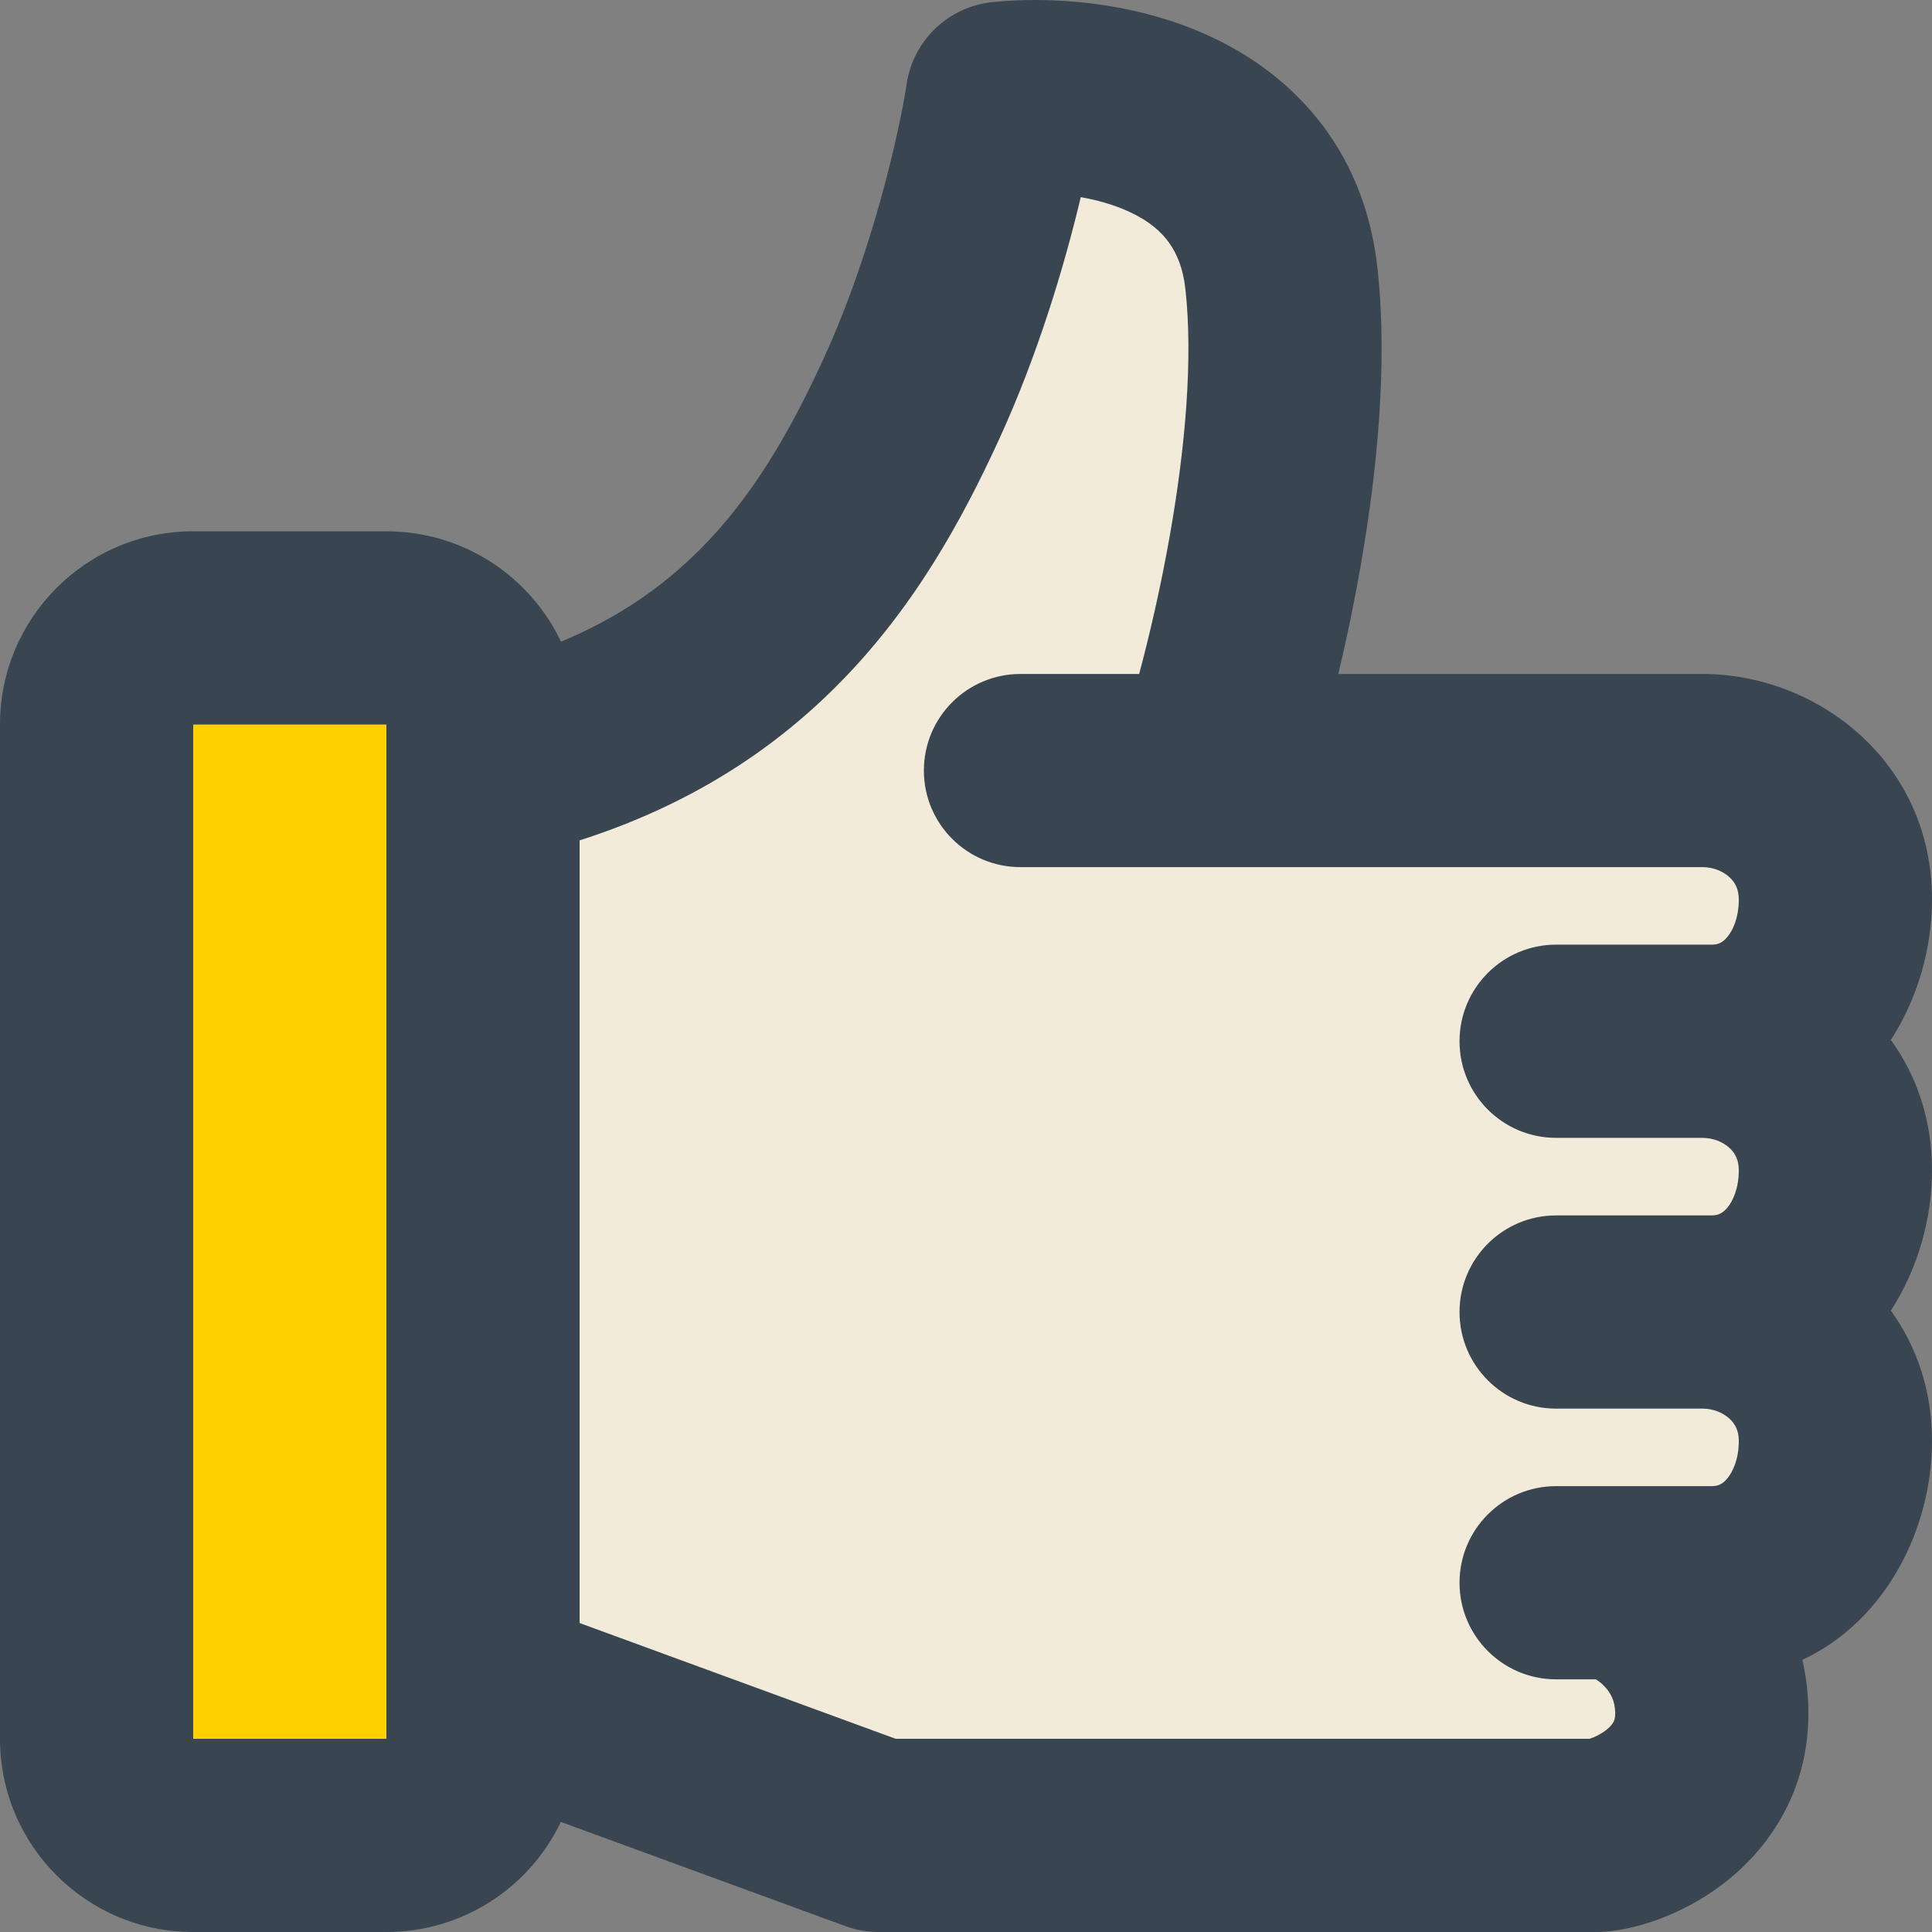 <svg width="40" height="40" viewBox="0 0 40 40" fill="none" xmlns="http://www.w3.org/2000/svg">
<rect x="0" y="0" width="40" height="40" fill="#808080" stroke="none"/>
<path d="M2 15L4 13H8L10 15V36L8 38H4L2 36V15Z" fill="#FED000"/>
<path d="M11 35V15L16.5 11.5L20.5 2L26 4L25.5 16H36L38 17.5V30.5L33.5 38H19L11 35Z" fill="#F2EBDA"/>
<path fill-rule="evenodd" clip-rule="evenodd" d="M11.615 13.285C12.824 12.784 13.741 12.124 14.473 11.395C15.596 10.277 16.363 8.916 17.037 7.456C18.075 5.206 18.633 2.665 18.771 1.739C18.905 0.838 19.632 0.141 20.539 0.045C21.669 -0.074 23.395 0.008 24.98 0.719C26.669 1.476 28.237 2.993 28.519 5.552C28.739 7.545 28.506 9.8 28.169 11.725C28.032 12.51 27.873 13.264 27.709 13.954H35.251C37.61 13.954 40 15.757 40 18.623C40 19.627 39.707 20.666 39.148 21.53C39.676 22.26 40 23.172 40 24.228C40 25.232 39.708 26.271 39.148 27.135C39.676 27.865 40 28.777 40 29.833C40 31.638 39.055 33.553 37.315 34.366C37.396 34.712 37.441 35.083 37.441 35.478C37.441 37.061 36.656 38.208 35.79 38.912C34.989 39.564 34.019 39.926 33.242 39.993C33.185 39.998 33.128 40 33.071 40H18.19C17.955 40 17.722 39.959 17.502 39.878L11.612 37.721C10.969 39.069 9.593 40 8 40H4C1.791 40 0 38.209 0 36V15C0 12.791 1.791 11 4 11H8C9.595 11 10.973 11.934 11.615 13.285ZM22.376 4.082C22.708 4.14 23.041 4.233 23.343 4.368C24.007 4.666 24.446 5.111 24.543 5.99C24.702 7.434 24.54 9.259 24.229 11.036C24.04 12.119 23.805 13.131 23.585 13.954H21.128C20.023 13.954 19.128 14.849 19.128 15.954C19.128 17.058 20.023 17.953 21.128 17.953H35.251C35.47 17.953 35.673 18.038 35.807 18.162C35.923 18.268 36 18.409 36 18.623C36 19 35.877 19.264 35.76 19.402C35.662 19.518 35.567 19.558 35.441 19.558H32.218C31.113 19.558 30.218 20.454 30.218 21.558C30.218 22.663 31.113 23.558 32.218 23.558H35.235L35.251 23.559C35.47 23.559 35.673 23.643 35.807 23.767C35.923 23.873 36 24.014 36 24.228C36 24.605 35.877 24.869 35.76 25.007C35.662 25.123 35.567 25.164 35.441 25.164H35.275L35.251 25.164L35.235 25.164H32.218C31.113 25.164 30.218 26.059 30.218 27.164C30.218 28.268 31.113 29.164 32.218 29.164H35.261C35.476 29.166 35.675 29.25 35.807 29.372C35.923 29.478 36 29.619 36 29.833C36 30.21 35.877 30.474 35.76 30.612C35.662 30.729 35.567 30.769 35.441 30.769H33.38C33.362 30.768 33.344 30.768 33.326 30.769H32.218C31.113 30.769 30.218 31.664 30.218 32.769C30.218 33.873 31.113 34.769 32.218 34.769H33.042C33.095 34.802 33.156 34.849 33.213 34.908C33.346 35.045 33.441 35.217 33.441 35.478C33.441 35.576 33.421 35.623 33.405 35.652C33.385 35.69 33.345 35.745 33.267 35.809C33.186 35.874 33.087 35.931 32.989 35.971C32.955 35.985 32.928 35.994 32.909 36H18.544L12 33.603V17.399C14.232 16.686 15.949 15.57 17.295 14.229C18.916 12.616 19.921 10.753 20.669 9.131C21.483 7.366 22.04 5.495 22.376 4.082ZM8 15.82C8 15.845 8 15.871 8 15.896V34.953C7.999 34.984 7.999 35.016 8 35.047V36H4V15H8V15.82Z" fill="#394551"/>
</svg>
